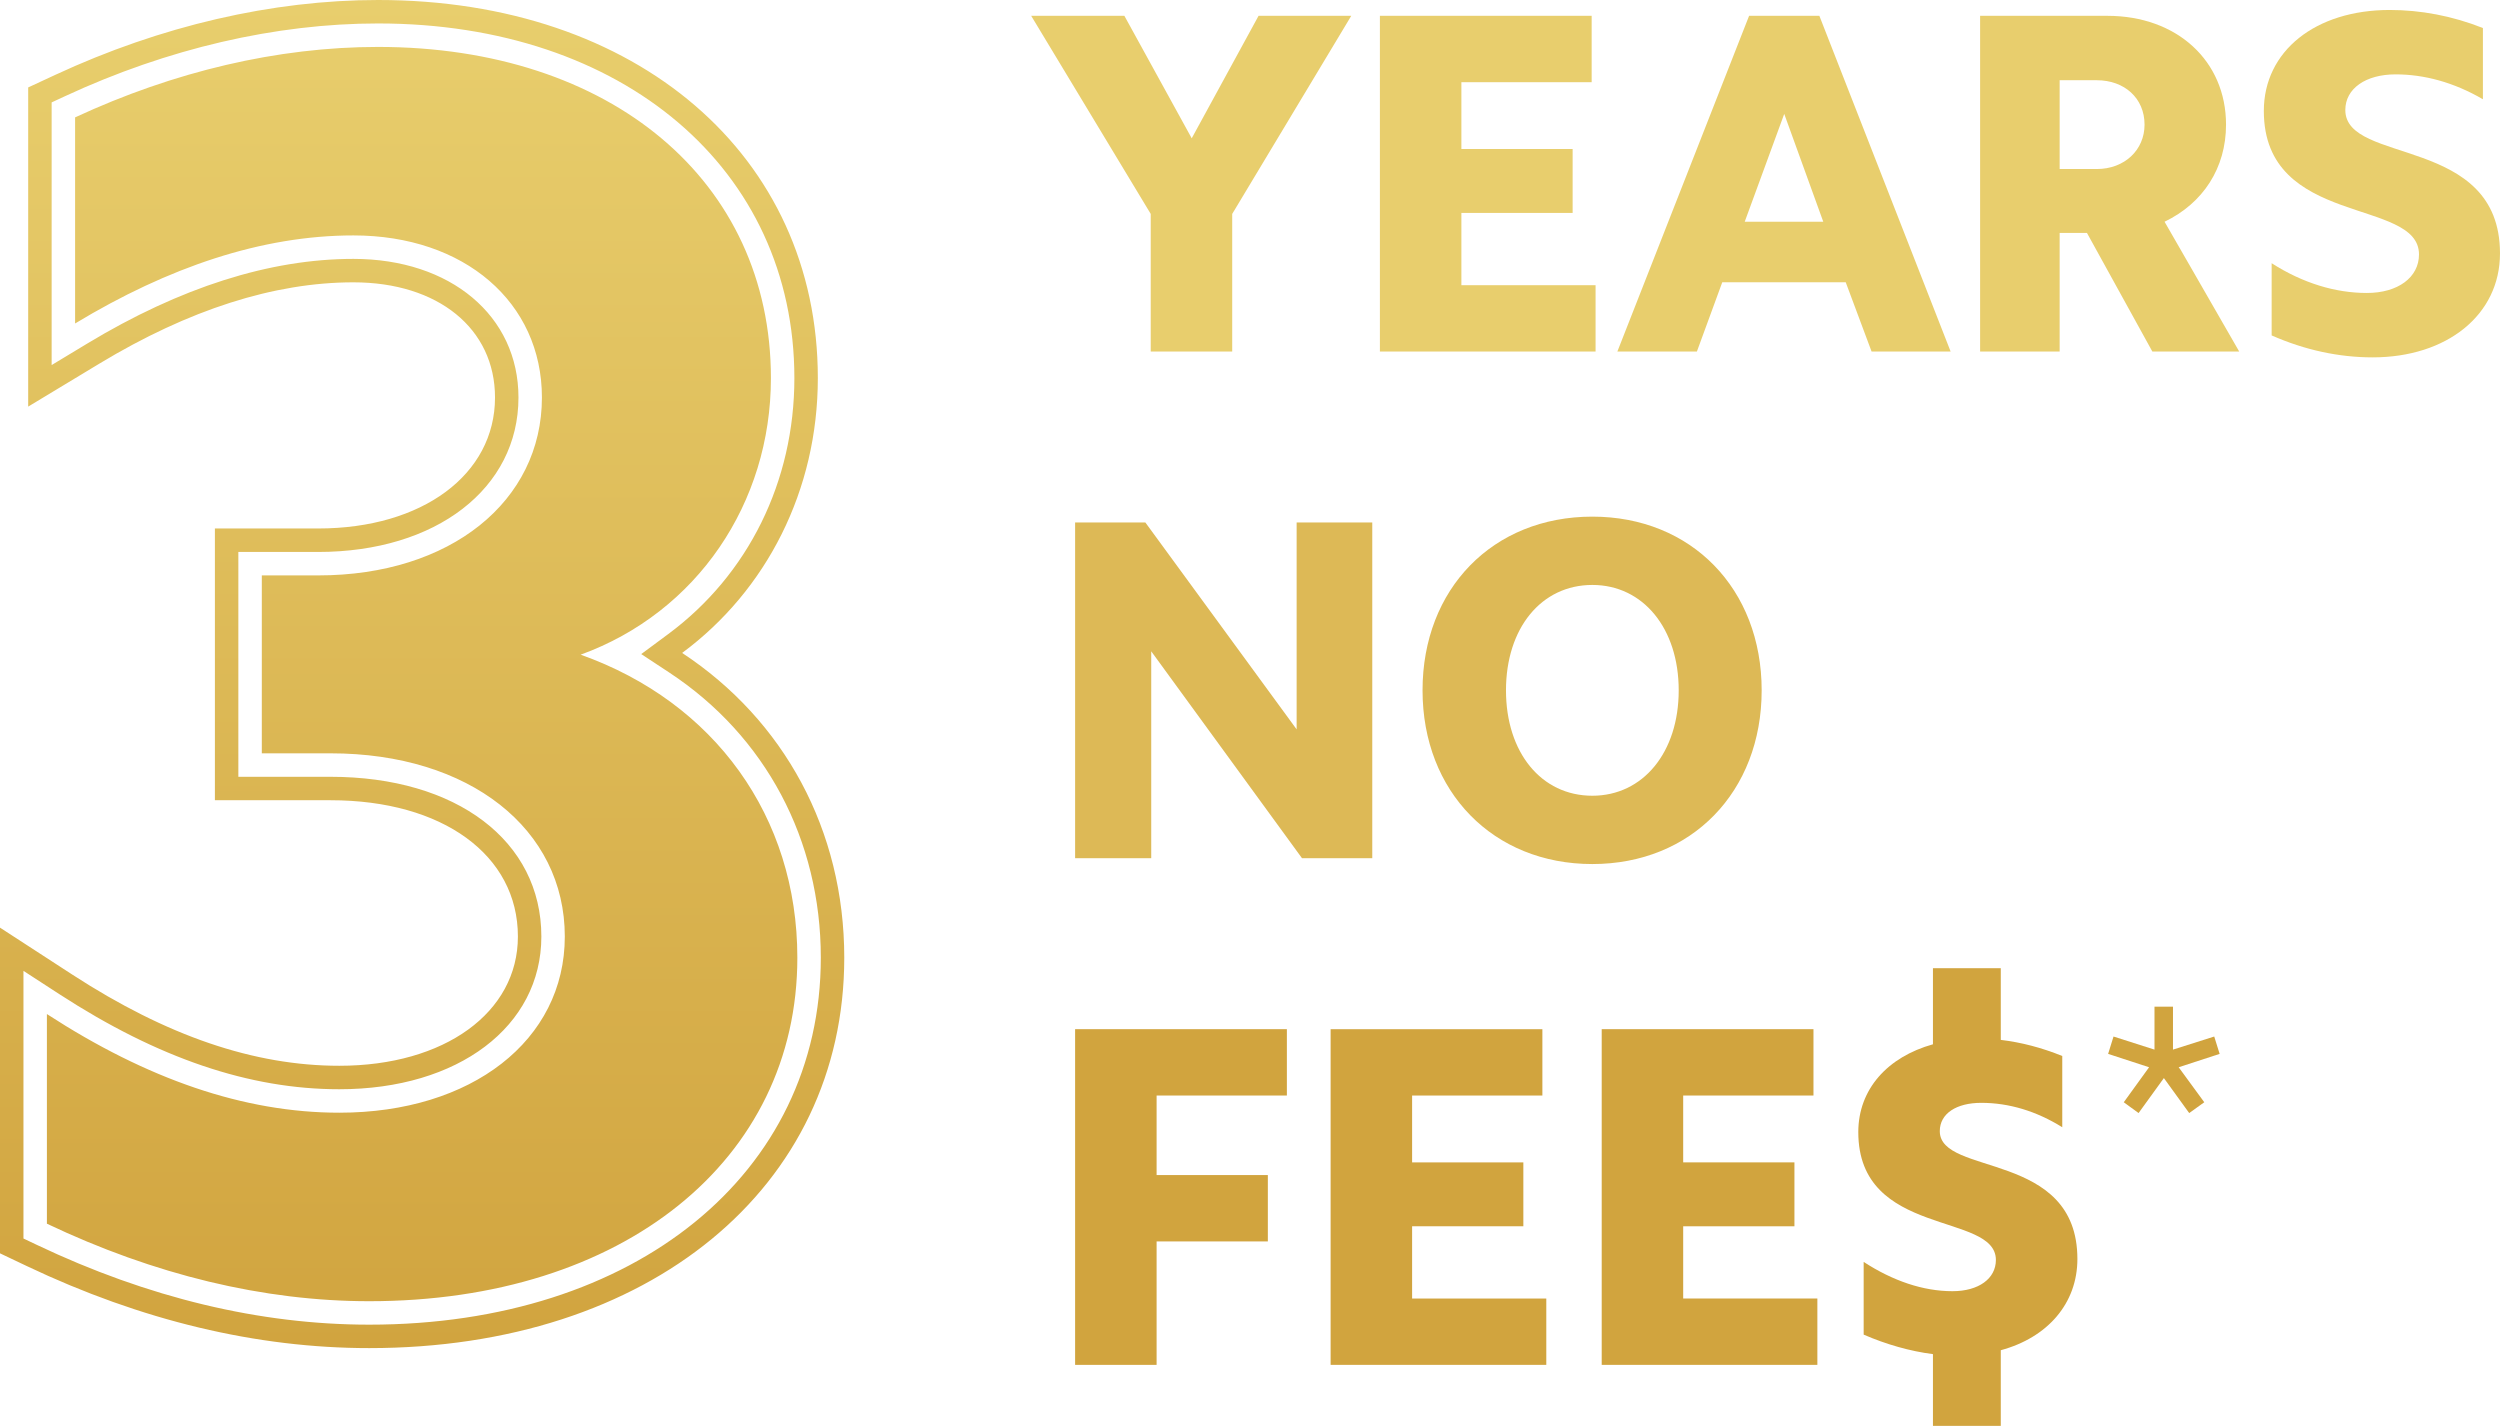 <?xml version="1.0" encoding="UTF-8"?>
<svg id="Layer_1" xmlns="http://www.w3.org/2000/svg" width="378.393" height="215.814" xmlns:xlink="http://www.w3.org/1999/xlink" version="1.1" viewBox="0 0 378.393 215.814">
  <!-- Generator: Adobe Illustrator 29.2.1, SVG Export Plug-In . SVG Version: 2.1.0 Build 116)  -->
  <defs>
    <style>
      .st0 {
        fill: #ddb956;
      }

      .st1 {
        fill: #e8ce6d;
      }

      .st2 {
        fill: #d1a43e;
      }

      .st3 {
        fill: url(#New_Gradient_Swatch_3);
      }
    </style>
    <linearGradient id="New_Gradient_Swatch_3" data-name="New Gradient Swatch 3" x1="63.893" y1="-1010" x2="63.893" y2="-805.953" gradientTransform="translate(0 1010)" gradientUnits="userSpaceOnUse">
      <stop offset="0" stop-color="#e8ce6d"/>
      <stop offset="1" stop-color="#d1a43f"/>
    </linearGradient>
  </defs>
  <g>
    <path class="st1" d="M174.172,32.379l-18.094-29.984h14.105l10.192,18.537,10.117-18.537h14.032l-18.021,29.984v20.826h-12.333v-20.826Z"/>
    <path class="st1" d="M208.857,2.395h32.052v10.044h-19.718v10.118h16.838v9.675h-16.838v10.93h20.31v10.044h-32.644V2.395Z"/>
    <path class="st1" d="M264.739,2.395h10.635l19.866,50.811h-11.964l-3.914-10.487h-18.685l-3.841,10.487h-12.037l19.939-50.811ZM264.075,33.561h11.89l-5.908-16.321-5.981,16.321Z"/>
    <path class="st1" d="M299.705,2.395h19.275c10.487,0,17.946,6.794,17.946,16.469,0,6.573-3.471,11.891-9.305,14.697l11.299,19.645h-13.146l-9.896-17.946h-4.136v17.946h-12.038V2.395ZM311.743,25.584h5.613c4.209,0,7.237-2.88,7.237-6.721,0-3.987-3.028-6.72-7.237-6.72h-5.613v13.44Z"/>
    <path class="st1" d="M343.83,39.838c4.727,3.028,9.675,4.505,14.401,4.505s7.902-2.363,7.902-5.834c0-8.641-23.485-4.062-23.485-21.713,0-9.084,7.828-15.287,19.054-15.287,4.652,0,9.453.886,14.105,2.732v10.782c-4.431-2.585-8.936-3.767-13.219-3.767-4.506,0-7.607,2.142-7.607,5.392,0,8.345,23.411,3.767,23.411,21.712,0,9.306-8.05,15.73-19.275,15.73-5.096,0-10.266-1.107-15.287-3.323v-10.93Z"/>
    <path class="st0" d="M162.725,79.083h10.635l22.895,31.313v-31.313h11.447v50.811h-10.635l-22.82-31.313v31.313h-11.521v-50.811Z"/>
    <path class="st0" d="M241.013,78.196c14.992,0,25.627,10.931,25.627,26.292s-10.635,26.292-25.627,26.292-25.701-10.931-25.701-26.292,10.635-26.292,25.701-26.292ZM241.013,120.44c7.681,0,13.072-6.573,13.072-15.952s-5.392-15.952-13.072-15.952c-7.755,0-13.072,6.573-13.072,15.952s5.317,15.952,13.072,15.952Z"/>
    <path class="st2" d="M162.725,155.772h32.052v10.044h-19.718v12.038h16.838v10.044h-16.838v18.685h-12.334v-50.811Z"/>
    <path class="st2" d="M201.398,155.772h32.052v10.044h-19.718v10.118h16.838v9.674h-16.838v10.931h20.31v10.044h-32.644v-50.811Z"/>
    <path class="st2" d="M242.429,155.772h32.053v10.044h-19.719v10.118h16.838v9.674h-16.838v10.931h20.309v10.044h-32.643v-50.811Z"/>
    <path class="st2" d="M292.565,204.958c-3.471-.443-7.09-1.477-10.486-2.954v-11.004c4.431,2.88,9.01,4.432,13.441,4.432,3.987,0,6.572-1.921,6.572-4.727,0-7.312-20.826-3.323-20.826-19.35,0-6.499,4.431-11.373,11.299-13.294v-11.521h10.266v10.856c3.103.369,6.204,1.182,9.306,2.437v10.783c-3.914-2.438-8.05-3.693-12.26-3.693-3.767,0-6.277,1.625-6.277,4.284,0,6.868,20.827,2.88,20.827,19.349,0,6.721-4.506,11.891-11.596,13.811v11.447h-10.266v-10.856Z"/>
    <path class="st2" d="M328.896,158.868l6.243-1.981.818,2.627-6.2,2.023,3.875,5.297-2.282,1.637-3.832-5.297-3.832,5.297-2.239-1.637,3.832-5.297-6.2-2.023.817-2.627,6.201,1.981v-6.502h2.799v6.502Z"/>
  </g>
  <path class="st3" d="M57.223,3.55c37.1,0,63.012,22.073,63.012,53.679,0,15.633-6.961,29.755-19.098,38.746l-4.082,3.024,4.242,2.794c14.578,9.603,22.939,25.333,22.939,43.158,0,32.705-28.104,55.546-68.344,55.546-16.53,0-33.458-4.063-50.315-12.076l-2.026-.963v-40.512l5.484,3.561c14.881,9.662,28.725,14.359,42.325,14.359,18.004,0,30.579-9.504,30.579-23.113,0-14.463-12.824-24.18-31.911-24.18h-13.951v-34.03h12.083c17.849,0,30.314-9.614,30.314-23.379,0-12.353-10.273-20.98-24.982-20.98-12.649,0-26.205,4.313-40.289,12.818l-5.386,3.252V15.5l2.055-.954C25.366,7.353,41.74,3.55,57.223,3.55M57.223,0C41.226,0,24.336,3.917,8.377,11.326l-4.111,1.908v48.31l10.772-6.504c13.523-8.167,26.462-12.307,38.454-12.307,12.819,0,21.431,7.004,21.431,17.43,0,11.675-11.006,19.828-26.764,19.828h-15.633v41.131h17.501c16.963,0,28.36,8.29,28.36,20.629,0,11.518-11.114,19.563-27.029,19.563-12.891,0-26.104-4.509-40.392-13.786l-10.967-7.122v49.295l4.052,1.926c17.336,8.242,34.776,12.42,51.839,12.42,42.33,0,71.895-24.302,71.895-59.096,0-19.272-9.124-35.971-24.537-46.123,12.794-9.477,20.536-24.643,20.536-41.599C123.785,23.533,96.413,0,57.223,0h0ZM39.627,87.092h8.532c19.999,0,33.864-11.199,33.864-26.929,0-14.401-11.732-24.53-28.531-24.53-13.865,0-27.996,4.797-42.126,13.329v-31.195c14.932-6.933,30.659-10.665,45.856-10.665,35.201,0,59.461,20.264,59.461,50.128,0,18.932-11.196,35.461-28.797,41.861,20.264,7.2,32.797,24.53,32.797,45.861,0,30.664-26.398,51.995-64.794,51.995-15.998,0-32.527-4.001-48.791-11.732v-31.731c15.197,9.867,29.863,14.932,44.259,14.932,19.999,0,34.129-10.931,34.129-26.664,0-16.264-14.396-27.73-35.461-27.73h-10.4v-26.929Z"/>
</svg>